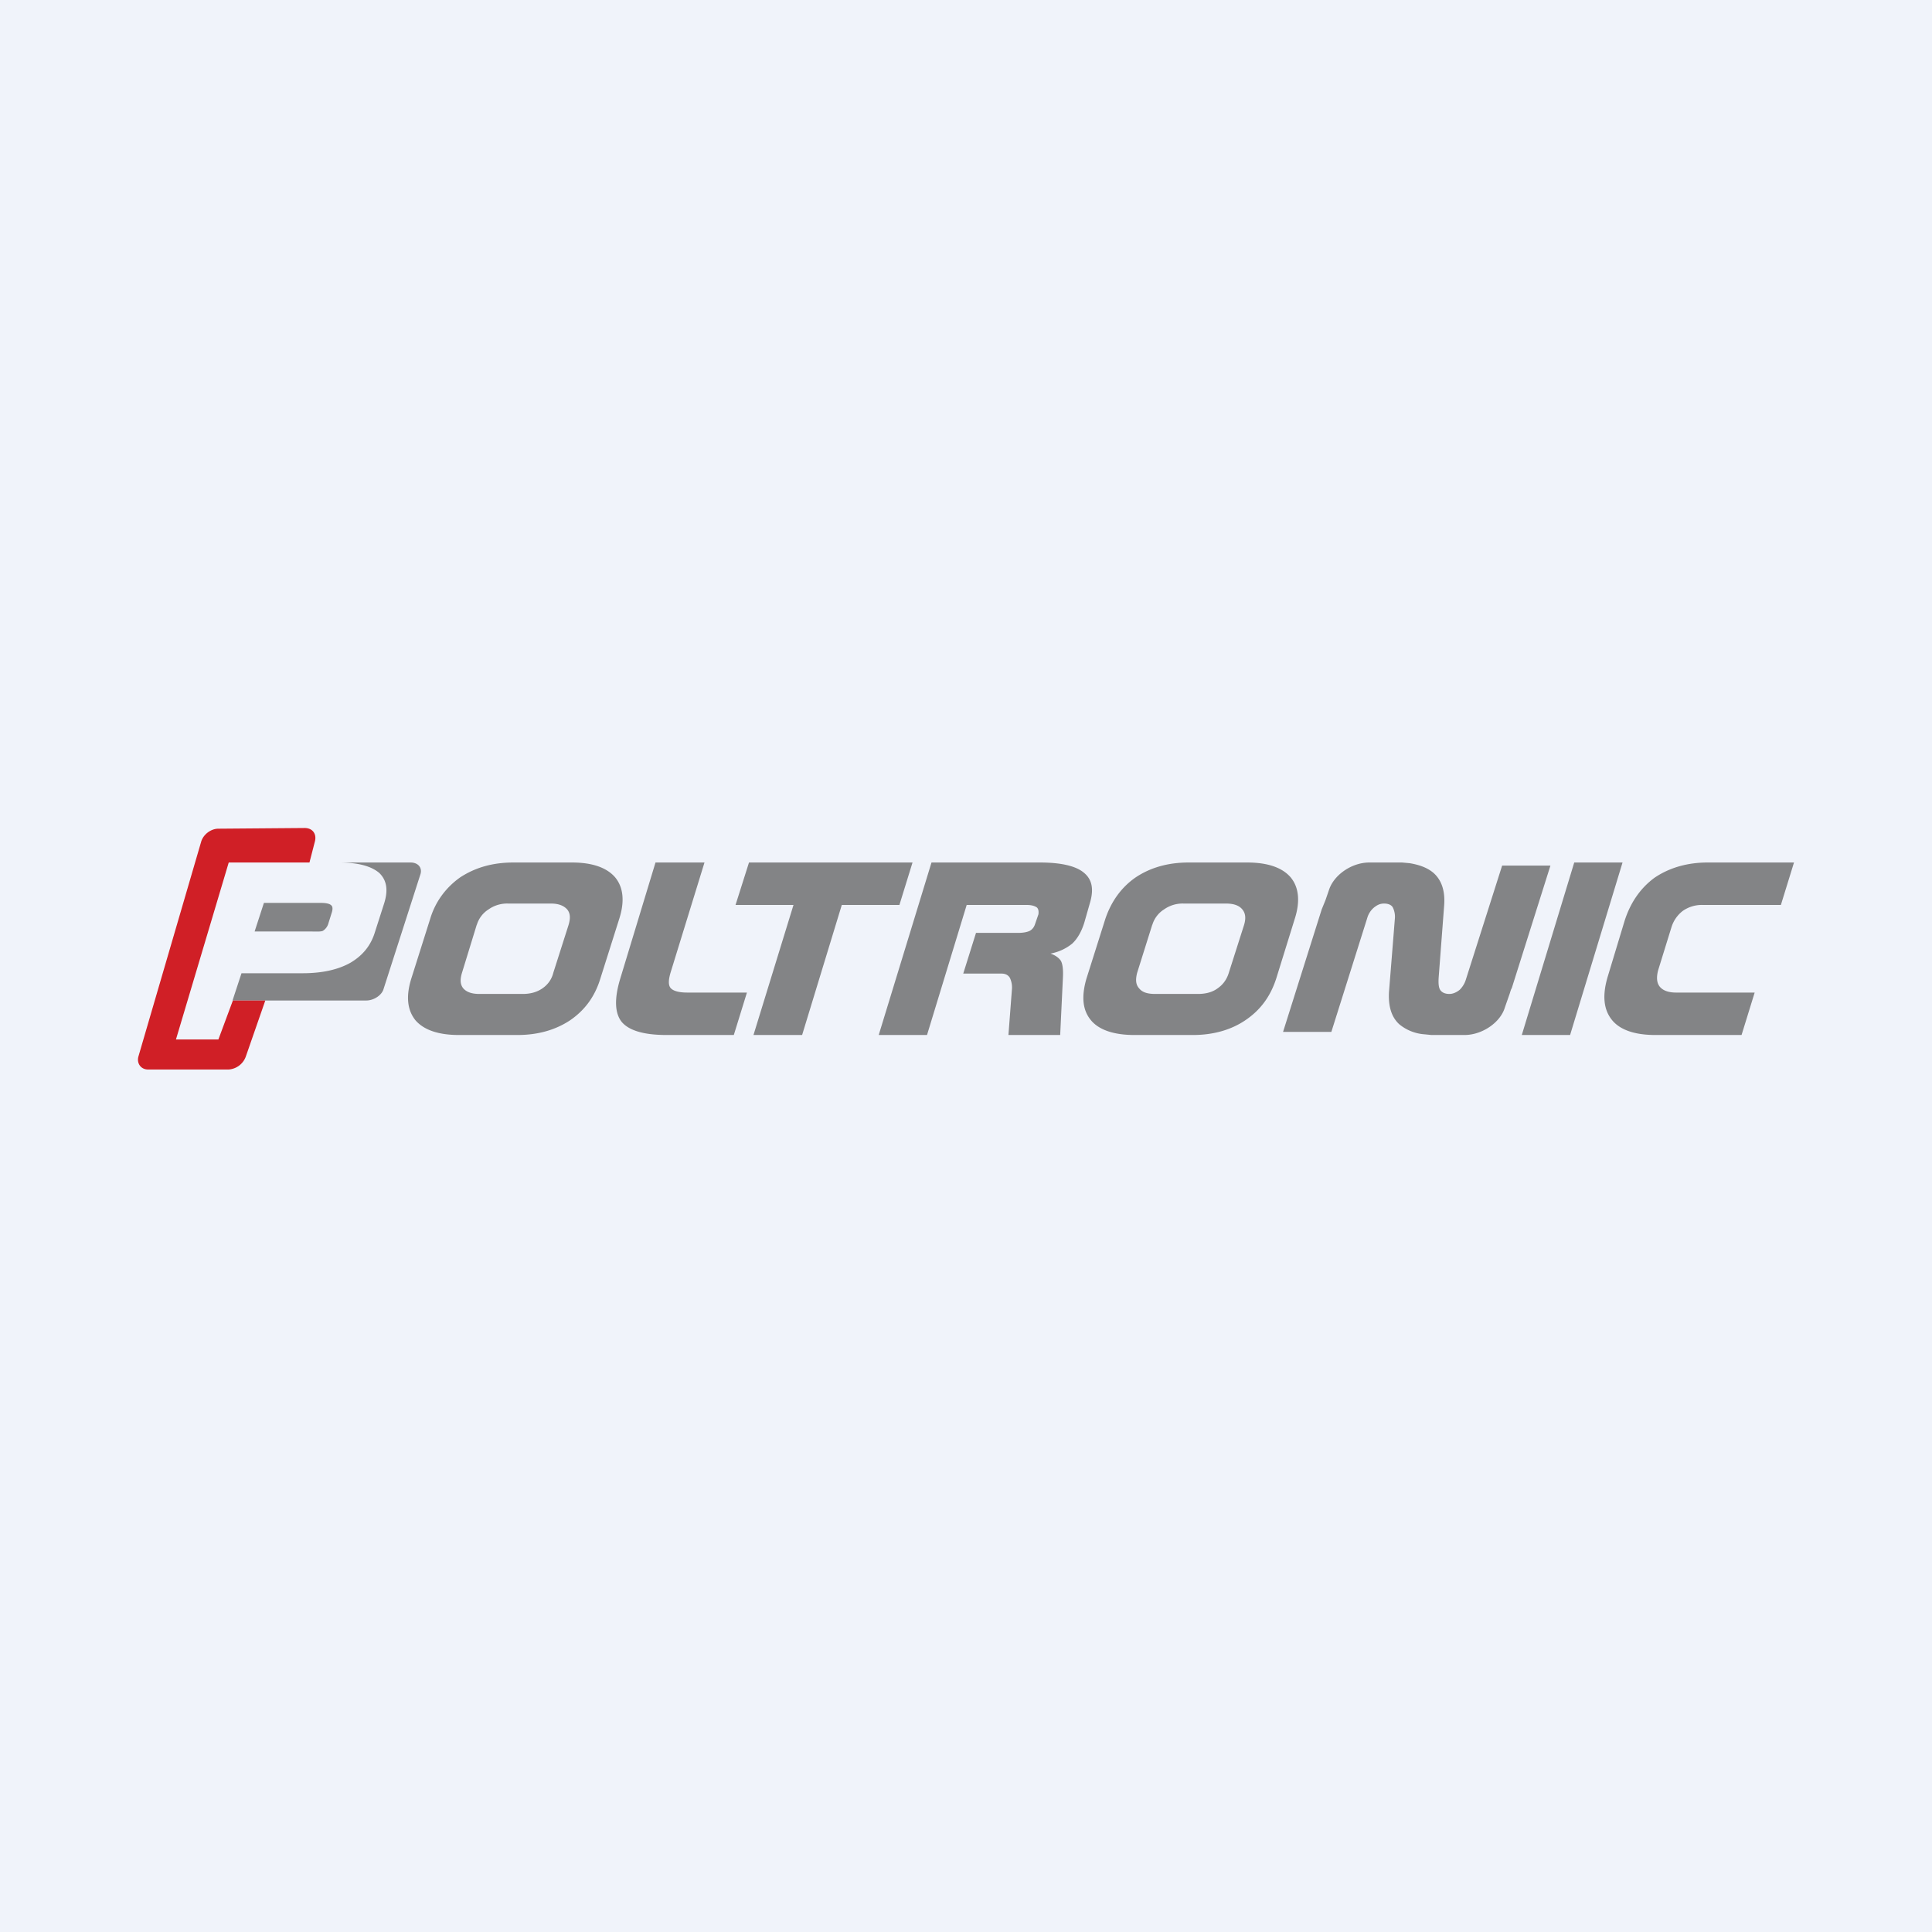 <!-- by TradingView --><svg width="56" height="56" viewBox="0 0 56 56" xmlns="http://www.w3.org/2000/svg"><path fill="#F0F3FA" d="M0 0h56v56H0z"/><path d="M49.5 25H52l-.38 1.23h-2.27a.97.97 0 0 0-.57.17.95.95 0 0 0-.33.47l-.39 1.26c-.05.2-.04.36.05.47.09.11.25.17.47.17h2.28L50.48 30h-2.5c-.6 0-1.03-.15-1.26-.44-.24-.3-.28-.71-.12-1.25l.49-1.62c.17-.53.46-.95.87-1.25.43-.29.95-.44 1.54-.44ZM45.63 25h1.4l-1.52 5h-1.4l1.52-5ZM9.82 25h2.08c.22 0 .34.15.29.33l-1.07 3.33c-.05.19-.29.34-.5.34H6.74l.26-.79h1.77c.56 0 1.02-.1 1.38-.3.36-.21.6-.5.72-.9l.26-.81c.13-.4.08-.69-.14-.9-.24-.2-.62-.3-1.17-.3Zm-2.17 1.17-.27.83H9c.17 0 .3.01.36-.02a.37.37 0 0 0 .16-.22l.1-.32c.03-.1.02-.17-.02-.2-.05-.05-.16-.07-.33-.07H7.65Z" fill="#838486"/><path d="m6.33 24.02 2.5-.02c.23 0 .35.17.3.38l-.16.62H6.63L5.1 30.13h1.23L6.75 29h.94l-.56 1.61a.57.57 0 0 1-.5.39H4.29c-.2 0-.33-.17-.28-.37l1.82-6.23c.06-.21.28-.38.5-.38Z" fill="#D01F26"/><path d="m33.4 26.8-.44 1.4c-.05.2-.04.34.06.45.09.11.23.16.47.16h1.23c.23 0 .42-.05.57-.16.16-.11.27-.26.33-.46l.44-1.38c.06-.2.04-.34-.05-.45-.09-.11-.24-.17-.47-.17h-1.23a.93.93 0 0 0-.57.17.8.8 0 0 0-.34.45Zm1.05-1.8h1.7c.6 0 1.02.15 1.26.43.24.29.28.7.12 1.2l-.54 1.74c-.17.52-.46.91-.89 1.2-.41.28-.93.43-1.52.43h-1.7c-.6 0-1.03-.15-1.26-.43-.24-.29-.28-.68-.13-1.2l.55-1.74c.17-.5.46-.91.88-1.2.42-.28.93-.43 1.53-.43ZM26.99 25h3.15c.61 0 1.04.1 1.27.29.25.2.3.49.18.89l-.16.56c-.08.26-.2.47-.35.61a1.4 1.4 0 0 1-.63.29c.14.05.24.12.3.21.05.09.07.25.06.47L30.73 30h-1.5l.1-1.31a.65.65 0 0 0-.06-.35c-.05-.08-.13-.12-.24-.12h-1.11l.37-1.18h1.22c.14 0 .26-.02.34-.06.07-.04.12-.1.15-.19l.1-.29c.01-.09 0-.16-.05-.2-.06-.04-.15-.07-.3-.07h-1.73L26.87 30h-1.4L27 25ZM21.7 25h4.75l-.38 1.23H24.4L23.25 30h-1.41L23 26.23h-1.68l.39-1.23ZM19 25h1.42l-.98 3.18c-.07.23-.07.38 0 .46.07.08.23.13.48.13h1.73L21.27 30h-1.95c-.66 0-1.09-.13-1.3-.38-.2-.25-.22-.67-.04-1.26L19 25ZM13.82 26.8l-.43 1.4c-.06.2-.05.34.04.45.1.11.25.16.47.16h1.25c.22 0 .41-.05.57-.16.16-.11.27-.26.32-.46l.44-1.38c.06-.2.05-.34-.04-.45-.1-.11-.25-.17-.47-.17h-1.24a.93.93 0 0 0-.57.17.8.8 0 0 0-.34.45Zm1.06-1.8h1.7c.59 0 1.01.15 1.25.43.24.29.28.7.12 1.2l-.55 1.74c-.16.52-.45.91-.87 1.2-.42.28-.93.43-1.53.43h-1.7c-.6 0-1.02-.15-1.26-.43-.23-.29-.28-.68-.12-1.2l.55-1.74c.15-.5.46-.91.87-1.2.43-.28.93-.43 1.54-.43ZM40.26 28.76l.17-2.12a.61.61 0 0 0-.06-.34c-.04-.07-.13-.11-.25-.11s-.2.04-.3.12a.62.62 0 0 0-.19.3l-1.04 3.3h-1.4l1.12-3.55.11-.27.1-.29c.14-.44.66-.8 1.17-.8h.95l.22.02c.3.05.53.14.7.29.23.21.33.52.3.93l-.16 2.1c-.01.17 0 .29.05.36s.14.11.26.11c.1 0 .2-.04.3-.12a.71.71 0 0 0 .18-.3l1.05-3.3h1.4l-1.12 3.55c-.03.05-.04.1-.06.16l-.14.4c-.13.44-.66.8-1.17.8h-.96l-.2-.02a1.29 1.29 0 0 1-.73-.29c-.23-.21-.32-.52-.3-.93Z" fill="#838486"/></svg>